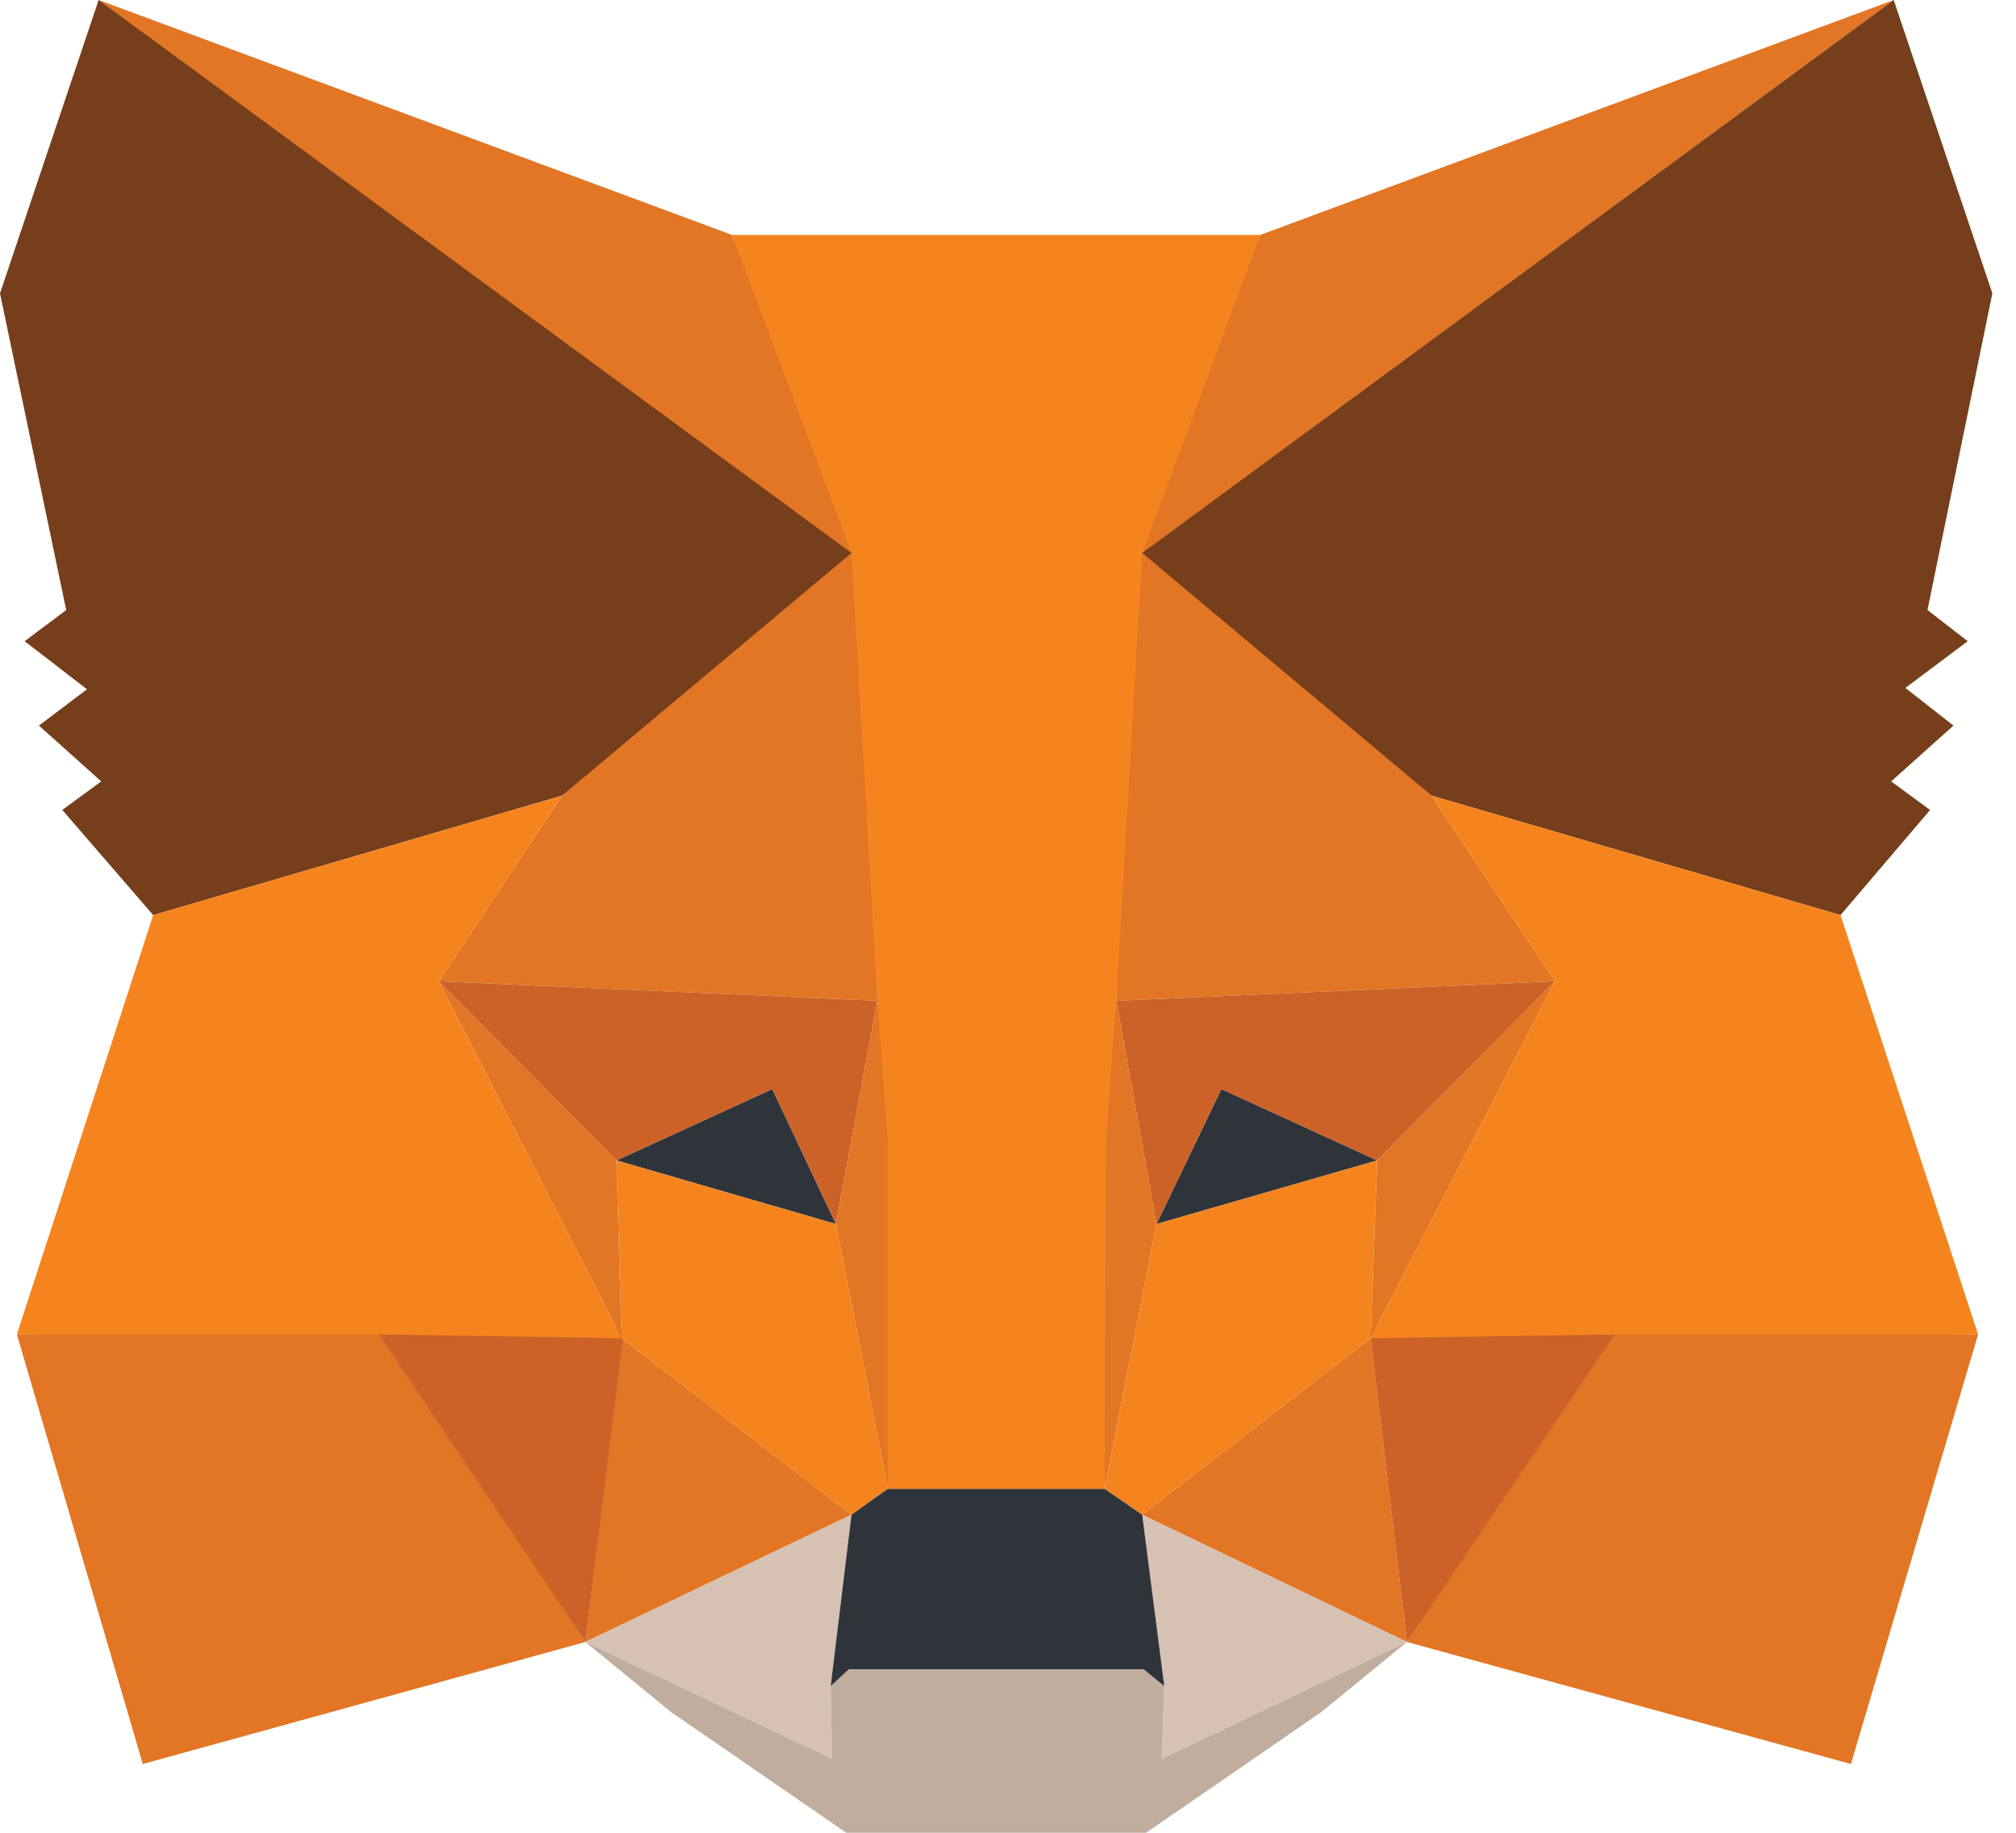 <svg xmlns="http://www.w3.org/2000/svg" width="44" height="40" viewBox="0 0 44 40" fill="none"><path d="M41.331 0L24.363 12.493L27.507 5.127L41.331 0Z" fill="#E27625"></path><path d="M2.153 0L18.98 12.606L15.977 5.127L2.153 0Z" fill="#E27625"></path><path d="M35.241 28.98L30.708 35.836L40.397 38.499L43.173 29.122L35.241 28.98Z" fill="#E27625"></path><path d="M0.368 29.122L3.116 38.499L12.776 35.836L8.272 28.98L0.368 29.122Z" fill="#E27625"></path><path d="M12.266 17.365L9.575 21.416L19.15 21.841L18.839 11.586L12.266 17.365Z" fill="#E27625"></path><path d="M31.246 17.365L24.561 11.473L24.363 21.841L33.938 21.416L31.246 17.365Z" fill="#E27625"></path><path d="M12.776 35.836L18.584 33.059L13.569 29.207L12.776 35.836Z" fill="#E27625"></path><path d="M24.929 33.059L30.708 35.836L29.915 29.207L24.929 33.059Z" fill="#E27625"></path><path d="M30.708 35.836L24.929 33.059L25.411 36.799L25.354 38.385L30.708 35.836Z" fill="#D7C1B3"></path><path d="M12.776 35.836L18.159 38.385L18.13 36.799L18.584 33.059L12.776 35.836Z" fill="#D7C1B3"></path><path d="M18.244 26.714L13.456 25.326L16.855 23.768L18.244 26.714Z" fill="#2F343B"></path><path d="M25.241 26.714L26.657 23.768L30.057 25.326L25.241 26.714Z" fill="#2F343B"></path><path d="M12.776 35.836L13.626 28.98L8.272 29.122L12.776 35.836Z" fill="#CC6228"></path><path d="M29.887 28.98L30.708 35.836L35.241 29.122L29.887 28.98Z" fill="#CC6228"></path><path d="M33.938 21.416L24.363 21.841L25.241 26.714L26.657 23.768L30.057 25.326L33.938 21.416Z" fill="#CC6228"></path><path d="M13.456 25.326L16.856 23.768L18.244 26.714L19.15 21.841L9.575 21.416L13.456 25.326Z" fill="#CC6228"></path><path d="M9.575 21.416L13.569 29.207L13.456 25.326L9.575 21.416Z" fill="#E27625"></path><path d="M30.057 25.326L29.915 29.207L33.938 21.416L30.057 25.326Z" fill="#E27625"></path><path d="M19.15 21.841L18.244 26.714L19.377 32.493L19.632 24.901L19.15 21.841Z" fill="#E27625"></path><path d="M24.363 21.841L23.881 24.872L24.108 32.493L25.241 26.714L24.363 21.841Z" fill="#E27625"></path><path d="M25.241 26.714L24.108 32.493L24.929 33.059L29.915 29.207L30.057 25.326L25.241 26.714Z" fill="#F5841F"></path><path d="M13.456 25.326L13.569 29.207L18.584 33.059L19.377 32.493L18.244 26.714L13.456 25.326Z" fill="#F5841F"></path><path d="M25.354 38.385L25.411 36.799L24.957 36.431H18.527L18.13 36.799L18.159 38.385L12.776 35.836L14.646 37.365L18.47 40H25.014L28.838 37.365L30.708 35.836L25.354 38.385Z" fill="#C0AD9E"></path><path d="M24.929 33.059L24.108 32.493H19.377L18.584 33.059L18.13 36.799L18.527 36.431H24.958L25.411 36.799L24.929 33.059Z" fill="#2F343B"></path><path d="M42.068 13.314L43.484 6.402L41.331 0L24.929 12.068L31.247 17.365L40.17 19.972L42.125 17.677L41.275 17.054L42.635 15.836L41.586 15.014L42.946 13.994L42.068 13.314Z" fill="#763E1A"></path><path d="M0 6.402L1.445 13.314L0.538 13.994L1.898 15.043L0.85 15.836L2.21 17.054L1.36 17.677L3.343 19.972L12.266 17.365L18.584 12.068L2.153 0L0 6.402Z" fill="#763E1A"></path><path d="M40.17 19.972L31.247 17.365L33.938 21.416L29.915 29.207L35.241 29.122H43.173L40.17 19.972Z" fill="#F5841F"></path><path d="M12.266 17.365L3.343 19.972L0.368 29.122H8.272L13.569 29.207L9.575 21.416L12.266 17.365Z" fill="#F5841F"></path><path d="M24.363 21.841L24.929 12.068L27.507 5.127H15.977L18.584 12.068L19.15 21.841L19.377 24.901V32.493H24.108L24.136 24.901L24.363 21.841Z" fill="#F5841F"></path></svg>
